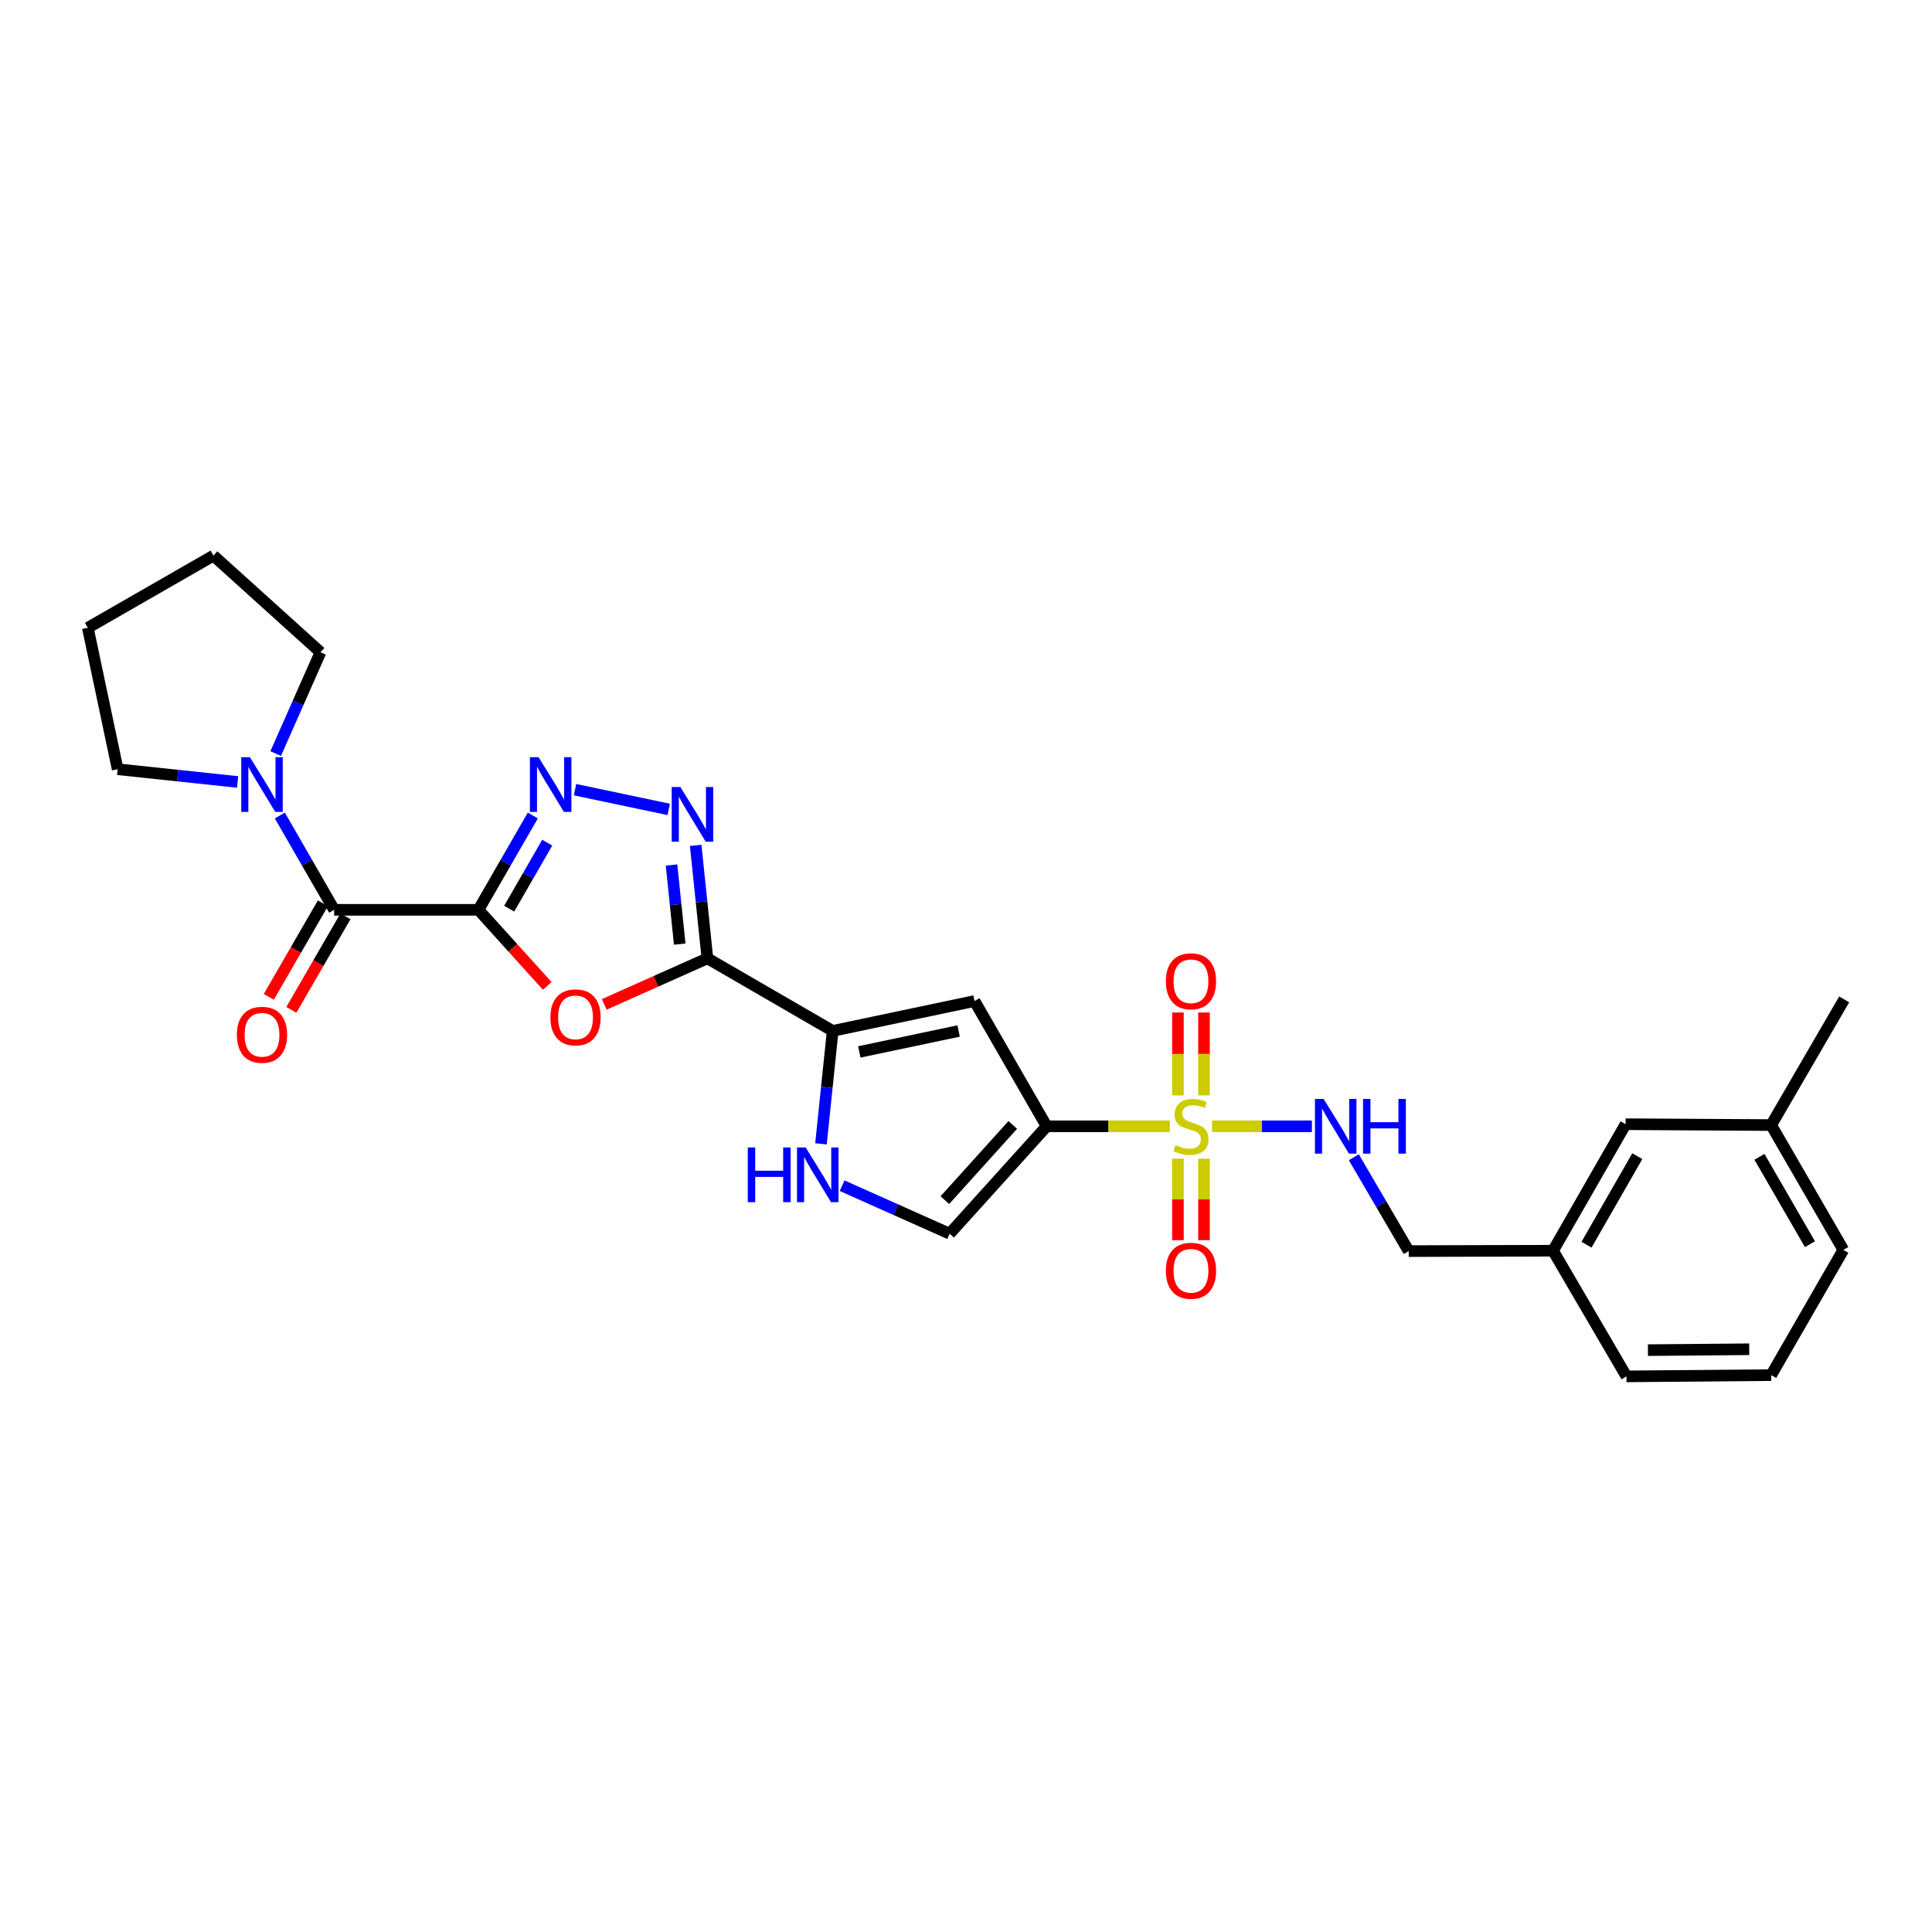 <?xml version='1.0' encoding='iso-8859-1'?>
<svg version='1.1' baseProfile='full'
              xmlns='http://www.w3.org/2000/svg'
                      xmlns:rdkit='http://www.rdkit.org/xml'
                      xmlns:xlink='http://www.w3.org/1999/xlink'
                  xml:space='preserve'
width='1000px' height='1000px' viewBox='0 0 1000 1000'>
<!-- END OF HEADER -->
<rect style='opacity:1.0;fill:#FFFFFF;stroke:none' width='1000' height='1000' x='0' y='0'> </rect>
<path class='bond-3' d='M 247.651,470.92 L 265.454,490.615' style='fill:none;fill-rule:evenodd;stroke:#000000;stroke-width:6px;stroke-linecap:butt;stroke-linejoin:miter;stroke-opacity:1' />
<path class='bond-3' d='M 265.454,490.615 L 283.256,510.31' style='fill:none;fill-rule:evenodd;stroke:#FF0000;stroke-width:6px;stroke-linecap:butt;stroke-linejoin:miter;stroke-opacity:1' />
<path class='bond-4' d='M 247.651,470.92 L 261.715,446.514' style='fill:none;fill-rule:evenodd;stroke:#000000;stroke-width:6px;stroke-linecap:butt;stroke-linejoin:miter;stroke-opacity:1' />
<path class='bond-4' d='M 261.715,446.514 L 275.778,422.109' style='fill:none;fill-rule:evenodd;stroke:#0000FF;stroke-width:6px;stroke-linecap:butt;stroke-linejoin:miter;stroke-opacity:1' />
<path class='bond-4' d='M 263.553,470.331 L 273.398,453.247' style='fill:none;fill-rule:evenodd;stroke:#000000;stroke-width:6px;stroke-linecap:butt;stroke-linejoin:miter;stroke-opacity:1' />
<path class='bond-4' d='M 273.398,453.247 L 283.242,436.163' style='fill:none;fill-rule:evenodd;stroke:#0000FF;stroke-width:6px;stroke-linecap:butt;stroke-linejoin:miter;stroke-opacity:1' />
<path class='bond-8' d='M 247.651,470.92 L 172.966,470.92' style='fill:none;fill-rule:evenodd;stroke:#000000;stroke-width:6px;stroke-linecap:butt;stroke-linejoin:miter;stroke-opacity:1' />
<path class='bond-0' d='M 605.5,582.97 L 573.624,582.97' style='fill:none;fill-rule:evenodd;stroke:#CCCC00;stroke-width:6px;stroke-linecap:butt;stroke-linejoin:miter;stroke-opacity:1' />
<path class='bond-0' d='M 573.624,582.97 L 541.747,582.97' style='fill:none;fill-rule:evenodd;stroke:#000000;stroke-width:6px;stroke-linecap:butt;stroke-linejoin:miter;stroke-opacity:1' />
<path class='bond-12' d='M 627.4,582.97 L 653.213,582.97' style='fill:none;fill-rule:evenodd;stroke:#CCCC00;stroke-width:6px;stroke-linecap:butt;stroke-linejoin:miter;stroke-opacity:1' />
<path class='bond-12' d='M 653.213,582.97 L 679.026,582.97' style='fill:none;fill-rule:evenodd;stroke:#0000FF;stroke-width:6px;stroke-linecap:butt;stroke-linejoin:miter;stroke-opacity:1' />
<path class='bond-13' d='M 623.189,566.972 L 623.189,545.519' style='fill:none;fill-rule:evenodd;stroke:#CCCC00;stroke-width:6px;stroke-linecap:butt;stroke-linejoin:miter;stroke-opacity:1' />
<path class='bond-13' d='M 623.189,545.519 L 623.189,524.067' style='fill:none;fill-rule:evenodd;stroke:#FF0000;stroke-width:6px;stroke-linecap:butt;stroke-linejoin:miter;stroke-opacity:1' />
<path class='bond-13' d='M 609.705,566.972 L 609.705,545.519' style='fill:none;fill-rule:evenodd;stroke:#CCCC00;stroke-width:6px;stroke-linecap:butt;stroke-linejoin:miter;stroke-opacity:1' />
<path class='bond-13' d='M 609.705,545.519 L 609.705,524.067' style='fill:none;fill-rule:evenodd;stroke:#FF0000;stroke-width:6px;stroke-linecap:butt;stroke-linejoin:miter;stroke-opacity:1' />
<path class='bond-14' d='M 609.705,599.718 L 609.705,620.81' style='fill:none;fill-rule:evenodd;stroke:#CCCC00;stroke-width:6px;stroke-linecap:butt;stroke-linejoin:miter;stroke-opacity:1' />
<path class='bond-14' d='M 609.705,620.81 L 609.705,641.901' style='fill:none;fill-rule:evenodd;stroke:#FF0000;stroke-width:6px;stroke-linecap:butt;stroke-linejoin:miter;stroke-opacity:1' />
<path class='bond-14' d='M 623.189,599.718 L 623.189,620.81' style='fill:none;fill-rule:evenodd;stroke:#CCCC00;stroke-width:6px;stroke-linecap:butt;stroke-linejoin:miter;stroke-opacity:1' />
<path class='bond-14' d='M 623.189,620.81 L 623.189,641.901' style='fill:none;fill-rule:evenodd;stroke:#FF0000;stroke-width:6px;stroke-linecap:butt;stroke-linejoin:miter;stroke-opacity:1' />
<path class='bond-1' d='M 541.747,582.97 L 504.405,518.136' style='fill:none;fill-rule:evenodd;stroke:#000000;stroke-width:6px;stroke-linecap:butt;stroke-linejoin:miter;stroke-opacity:1' />
<path class='bond-30' d='M 541.747,582.97 L 491.535,638.568' style='fill:none;fill-rule:evenodd;stroke:#000000;stroke-width:6px;stroke-linecap:butt;stroke-linejoin:miter;stroke-opacity:1' />
<path class='bond-30' d='M 524.209,582.272 L 489.06,621.191' style='fill:none;fill-rule:evenodd;stroke:#000000;stroke-width:6px;stroke-linecap:butt;stroke-linejoin:miter;stroke-opacity:1' />
<path class='bond-2' d='M 366.151,496.037 L 339.457,507.952' style='fill:none;fill-rule:evenodd;stroke:#000000;stroke-width:6px;stroke-linecap:butt;stroke-linejoin:miter;stroke-opacity:1' />
<path class='bond-2' d='M 339.457,507.952 L 312.762,519.867' style='fill:none;fill-rule:evenodd;stroke:#FF0000;stroke-width:6px;stroke-linecap:butt;stroke-linejoin:miter;stroke-opacity:1' />
<path class='bond-6' d='M 366.151,496.037 L 430.993,533.597' style='fill:none;fill-rule:evenodd;stroke:#000000;stroke-width:6px;stroke-linecap:butt;stroke-linejoin:miter;stroke-opacity:1' />
<path class='bond-28' d='M 366.151,496.037 L 363.118,466.801' style='fill:none;fill-rule:evenodd;stroke:#000000;stroke-width:6px;stroke-linecap:butt;stroke-linejoin:miter;stroke-opacity:1' />
<path class='bond-28' d='M 363.118,466.801 L 360.084,437.565' style='fill:none;fill-rule:evenodd;stroke:#0000FF;stroke-width:6px;stroke-linecap:butt;stroke-linejoin:miter;stroke-opacity:1' />
<path class='bond-28' d='M 351.829,488.658 L 349.706,468.193' style='fill:none;fill-rule:evenodd;stroke:#000000;stroke-width:6px;stroke-linecap:butt;stroke-linejoin:miter;stroke-opacity:1' />
<path class='bond-28' d='M 349.706,468.193 L 347.582,447.727' style='fill:none;fill-rule:evenodd;stroke:#0000FF;stroke-width:6px;stroke-linecap:butt;stroke-linejoin:miter;stroke-opacity:1' />
<path class='bond-5' d='M 297.632,408.734 L 346.127,418.944' style='fill:none;fill-rule:evenodd;stroke:#0000FF;stroke-width:6px;stroke-linecap:butt;stroke-linejoin:miter;stroke-opacity:1' />
<path class='bond-7' d='M 430.993,533.597 L 504.405,518.136' style='fill:none;fill-rule:evenodd;stroke:#000000;stroke-width:6px;stroke-linecap:butt;stroke-linejoin:miter;stroke-opacity:1' />
<path class='bond-7' d='M 444.784,544.472 L 496.172,533.649' style='fill:none;fill-rule:evenodd;stroke:#000000;stroke-width:6px;stroke-linecap:butt;stroke-linejoin:miter;stroke-opacity:1' />
<path class='bond-9' d='M 430.993,533.597 L 427.963,562.822' style='fill:none;fill-rule:evenodd;stroke:#000000;stroke-width:6px;stroke-linecap:butt;stroke-linejoin:miter;stroke-opacity:1' />
<path class='bond-9' d='M 427.963,562.822 L 424.932,592.048' style='fill:none;fill-rule:evenodd;stroke:#0000FF;stroke-width:6px;stroke-linecap:butt;stroke-linejoin:miter;stroke-opacity:1' />
<path class='bond-11' d='M 172.966,470.92 L 158.905,446.514' style='fill:none;fill-rule:evenodd;stroke:#000000;stroke-width:6px;stroke-linecap:butt;stroke-linejoin:miter;stroke-opacity:1' />
<path class='bond-11' d='M 158.905,446.514 L 144.844,422.109' style='fill:none;fill-rule:evenodd;stroke:#0000FF;stroke-width:6px;stroke-linecap:butt;stroke-linejoin:miter;stroke-opacity:1' />
<path class='bond-15' d='M 167.13,467.545 L 153.131,491.753' style='fill:none;fill-rule:evenodd;stroke:#000000;stroke-width:6px;stroke-linecap:butt;stroke-linejoin:miter;stroke-opacity:1' />
<path class='bond-15' d='M 153.131,491.753 L 139.132,515.962' style='fill:none;fill-rule:evenodd;stroke:#FF0000;stroke-width:6px;stroke-linecap:butt;stroke-linejoin:miter;stroke-opacity:1' />
<path class='bond-15' d='M 178.802,474.295 L 164.803,498.503' style='fill:none;fill-rule:evenodd;stroke:#000000;stroke-width:6px;stroke-linecap:butt;stroke-linejoin:miter;stroke-opacity:1' />
<path class='bond-15' d='M 164.803,498.503 L 150.805,522.712' style='fill:none;fill-rule:evenodd;stroke:#FF0000;stroke-width:6px;stroke-linecap:butt;stroke-linejoin:miter;stroke-opacity:1' />
<path class='bond-10' d='M 435.879,613.711 L 463.707,626.14' style='fill:none;fill-rule:evenodd;stroke:#0000FF;stroke-width:6px;stroke-linecap:butt;stroke-linejoin:miter;stroke-opacity:1' />
<path class='bond-10' d='M 463.707,626.14 L 491.535,638.568' style='fill:none;fill-rule:evenodd;stroke:#000000;stroke-width:6px;stroke-linecap:butt;stroke-linejoin:miter;stroke-opacity:1' />
<path class='bond-20' d='M 122.991,404.739 L 91.95,401.446' style='fill:none;fill-rule:evenodd;stroke:#0000FF;stroke-width:6px;stroke-linecap:butt;stroke-linejoin:miter;stroke-opacity:1' />
<path class='bond-20' d='M 91.95,401.446 L 60.908,398.153' style='fill:none;fill-rule:evenodd;stroke:#000000;stroke-width:6px;stroke-linecap:butt;stroke-linejoin:miter;stroke-opacity:1' />
<path class='bond-21' d='M 142.696,390.047 L 154.288,363.828' style='fill:none;fill-rule:evenodd;stroke:#0000FF;stroke-width:6px;stroke-linecap:butt;stroke-linejoin:miter;stroke-opacity:1' />
<path class='bond-21' d='M 154.288,363.828 L 165.88,337.61' style='fill:none;fill-rule:evenodd;stroke:#000000;stroke-width:6px;stroke-linecap:butt;stroke-linejoin:miter;stroke-opacity:1' />
<path class='bond-16' d='M 700.741,599.001 L 714.945,623.287' style='fill:none;fill-rule:evenodd;stroke:#0000FF;stroke-width:6px;stroke-linecap:butt;stroke-linejoin:miter;stroke-opacity:1' />
<path class='bond-16' d='M 714.945,623.287 L 729.149,647.572' style='fill:none;fill-rule:evenodd;stroke:#000000;stroke-width:6px;stroke-linecap:butt;stroke-linejoin:miter;stroke-opacity:1' />
<path class='bond-18' d='M 729.149,647.572 L 803.849,647.37' style='fill:none;fill-rule:evenodd;stroke:#000000;stroke-width:6px;stroke-linecap:butt;stroke-linejoin:miter;stroke-opacity:1' />
<path class='bond-17' d='M 841.409,581.891 L 803.849,647.37' style='fill:none;fill-rule:evenodd;stroke:#000000;stroke-width:6px;stroke-linecap:butt;stroke-linejoin:miter;stroke-opacity:1' />
<path class='bond-17' d='M 847.471,598.422 L 821.179,644.257' style='fill:none;fill-rule:evenodd;stroke:#000000;stroke-width:6px;stroke-linecap:butt;stroke-linejoin:miter;stroke-opacity:1' />
<path class='bond-19' d='M 841.409,581.891 L 916.753,582.333' style='fill:none;fill-rule:evenodd;stroke:#000000;stroke-width:6px;stroke-linecap:butt;stroke-linejoin:miter;stroke-opacity:1' />
<path class='bond-23' d='M 803.849,647.37 L 841.851,712.414' style='fill:none;fill-rule:evenodd;stroke:#000000;stroke-width:6px;stroke-linecap:butt;stroke-linejoin:miter;stroke-opacity:1' />
<path class='bond-25' d='M 916.753,582.333 L 954.545,517.289' style='fill:none;fill-rule:evenodd;stroke:#000000;stroke-width:6px;stroke-linecap:butt;stroke-linejoin:miter;stroke-opacity:1' />
<path class='bond-31' d='M 916.753,582.333 L 954.111,646.936' style='fill:none;fill-rule:evenodd;stroke:#000000;stroke-width:6px;stroke-linecap:butt;stroke-linejoin:miter;stroke-opacity:1' />
<path class='bond-31' d='M 910.684,598.774 L 936.835,643.995' style='fill:none;fill-rule:evenodd;stroke:#000000;stroke-width:6px;stroke-linecap:butt;stroke-linejoin:miter;stroke-opacity:1' />
<path class='bond-26' d='M 60.908,398.153 L 45.455,324.943' style='fill:none;fill-rule:evenodd;stroke:#000000;stroke-width:6px;stroke-linecap:butt;stroke-linejoin:miter;stroke-opacity:1' />
<path class='bond-27' d='M 165.88,337.61 L 110.491,287.586' style='fill:none;fill-rule:evenodd;stroke:#000000;stroke-width:6px;stroke-linecap:butt;stroke-linejoin:miter;stroke-opacity:1' />
<path class='bond-22' d='M 916.753,711.763 L 841.851,712.414' style='fill:none;fill-rule:evenodd;stroke:#000000;stroke-width:6px;stroke-linecap:butt;stroke-linejoin:miter;stroke-opacity:1' />
<path class='bond-22' d='M 905.401,698.377 L 852.969,698.833' style='fill:none;fill-rule:evenodd;stroke:#000000;stroke-width:6px;stroke-linecap:butt;stroke-linejoin:miter;stroke-opacity:1' />
<path class='bond-24' d='M 916.753,711.763 L 954.111,646.936' style='fill:none;fill-rule:evenodd;stroke:#000000;stroke-width:6px;stroke-linecap:butt;stroke-linejoin:miter;stroke-opacity:1' />
<path class='bond-29' d='M 45.455,324.943 L 110.491,287.586' style='fill:none;fill-rule:evenodd;stroke:#000000;stroke-width:6px;stroke-linecap:butt;stroke-linejoin:miter;stroke-opacity:1' />
<path  class='atom-1' d='M 608.447 592.69
Q 608.767 592.81, 610.087 593.37
Q 611.407 593.93, 612.847 594.29
Q 614.327 594.61, 615.767 594.61
Q 618.447 594.61, 620.007 593.33
Q 621.567 592.01, 621.567 589.73
Q 621.567 588.17, 620.767 587.21
Q 620.007 586.25, 618.807 585.73
Q 617.607 585.21, 615.607 584.61
Q 613.087 583.85, 611.567 583.13
Q 610.087 582.41, 609.007 580.89
Q 607.967 579.37, 607.967 576.81
Q 607.967 573.25, 610.367 571.05
Q 612.807 568.85, 617.607 568.85
Q 620.887 568.85, 624.607 570.41
L 623.687 573.49
Q 620.287 572.09, 617.727 572.09
Q 614.967 572.09, 613.447 573.25
Q 611.927 574.37, 611.967 576.33
Q 611.967 577.85, 612.727 578.77
Q 613.527 579.69, 614.647 580.21
Q 615.807 580.73, 617.727 581.33
Q 620.287 582.13, 621.807 582.93
Q 623.327 583.73, 624.407 585.37
Q 625.527 586.97, 625.527 589.73
Q 625.527 593.65, 622.887 595.77
Q 620.287 597.85, 615.927 597.85
Q 613.407 597.85, 611.487 597.29
Q 609.607 596.77, 607.367 595.85
L 608.447 592.69
' fill='#CCCC00'/>
<path  class='atom-4' d='M 284.893 526.583
Q 284.893 519.783, 288.253 515.983
Q 291.613 512.183, 297.893 512.183
Q 304.173 512.183, 307.533 515.983
Q 310.893 519.783, 310.893 526.583
Q 310.893 533.463, 307.493 537.383
Q 304.093 541.263, 297.893 541.263
Q 291.653 541.263, 288.253 537.383
Q 284.893 533.503, 284.893 526.583
M 297.893 538.063
Q 302.213 538.063, 304.533 535.183
Q 306.893 532.263, 306.893 526.583
Q 306.893 521.023, 304.533 518.223
Q 302.213 515.383, 297.893 515.383
Q 293.573 515.383, 291.213 518.183
Q 288.893 520.983, 288.893 526.583
Q 288.893 532.303, 291.213 535.183
Q 293.573 538.063, 297.893 538.063
' fill='#FF0000'/>
<path  class='atom-5' d='M 278.756 391.918
L 288.036 406.918
Q 288.956 408.398, 290.436 411.078
Q 291.916 413.758, 291.996 413.918
L 291.996 391.918
L 295.756 391.918
L 295.756 420.238
L 291.876 420.238
L 281.916 403.838
Q 280.756 401.918, 279.516 399.718
Q 278.316 397.518, 277.956 396.838
L 277.956 420.238
L 274.276 420.238
L 274.276 391.918
L 278.756 391.918
' fill='#0000FF'/>
<path  class='atom-6' d='M 352.16 407.372
L 361.44 422.372
Q 362.36 423.852, 363.84 426.532
Q 365.32 429.212, 365.4 429.372
L 365.4 407.372
L 369.16 407.372
L 369.16 435.692
L 365.28 435.692
L 355.32 419.292
Q 354.16 417.372, 352.92 415.172
Q 351.72 412.972, 351.36 412.292
L 351.36 435.692
L 347.68 435.692
L 347.68 407.372
L 352.16 407.372
' fill='#0000FF'/>
<path  class='atom-10' d='M 387.05 593.92
L 390.89 593.92
L 390.89 605.96
L 405.37 605.96
L 405.37 593.92
L 409.21 593.92
L 409.21 622.24
L 405.37 622.24
L 405.37 609.16
L 390.89 609.16
L 390.89 622.24
L 387.05 622.24
L 387.05 593.92
' fill='#0000FF'/>
<path  class='atom-10' d='M 417.01 593.92
L 426.29 608.92
Q 427.21 610.4, 428.69 613.08
Q 430.17 615.76, 430.25 615.92
L 430.25 593.92
L 434.01 593.92
L 434.01 622.24
L 430.13 622.24
L 420.17 605.84
Q 419.01 603.92, 417.77 601.72
Q 416.57 599.52, 416.21 598.84
L 416.21 622.24
L 412.53 622.24
L 412.53 593.92
L 417.01 593.92
' fill='#0000FF'/>
<path  class='atom-12' d='M 129.349 391.918
L 138.629 406.918
Q 139.549 408.398, 141.029 411.078
Q 142.509 413.758, 142.589 413.918
L 142.589 391.918
L 146.349 391.918
L 146.349 420.238
L 142.469 420.238
L 132.509 403.838
Q 131.349 401.918, 130.109 399.718
Q 128.909 397.518, 128.549 396.838
L 128.549 420.238
L 124.869 420.238
L 124.869 391.918
L 129.349 391.918
' fill='#0000FF'/>
<path  class='atom-13' d='M 685.105 568.81
L 694.385 583.81
Q 695.305 585.29, 696.785 587.97
Q 698.265 590.65, 698.345 590.81
L 698.345 568.81
L 702.105 568.81
L 702.105 597.13
L 698.225 597.13
L 688.265 580.73
Q 687.105 578.81, 685.865 576.61
Q 684.665 574.41, 684.305 573.73
L 684.305 597.13
L 680.625 597.13
L 680.625 568.81
L 685.105 568.81
' fill='#0000FF'/>
<path  class='atom-13' d='M 705.505 568.81
L 709.345 568.81
L 709.345 580.85
L 723.825 580.85
L 723.825 568.81
L 727.665 568.81
L 727.665 597.13
L 723.825 597.13
L 723.825 584.05
L 709.345 584.05
L 709.345 597.13
L 705.505 597.13
L 705.505 568.81
' fill='#0000FF'/>
<path  class='atom-14' d='M 603.447 507.908
Q 603.447 501.108, 606.807 497.308
Q 610.167 493.508, 616.447 493.508
Q 622.727 493.508, 626.087 497.308
Q 629.447 501.108, 629.447 507.908
Q 629.447 514.788, 626.047 518.708
Q 622.647 522.588, 616.447 522.588
Q 610.207 522.588, 606.807 518.708
Q 603.447 514.828, 603.447 507.908
M 616.447 519.388
Q 620.767 519.388, 623.087 516.508
Q 625.447 513.588, 625.447 507.908
Q 625.447 502.348, 623.087 499.548
Q 620.767 496.708, 616.447 496.708
Q 612.127 496.708, 609.767 499.508
Q 607.447 502.308, 607.447 507.908
Q 607.447 513.628, 609.767 516.508
Q 612.127 519.388, 616.447 519.388
' fill='#FF0000'/>
<path  class='atom-15' d='M 603.447 657.75
Q 603.447 650.95, 606.807 647.15
Q 610.167 643.35, 616.447 643.35
Q 622.727 643.35, 626.087 647.15
Q 629.447 650.95, 629.447 657.75
Q 629.447 664.63, 626.047 668.55
Q 622.647 672.43, 616.447 672.43
Q 610.207 672.43, 606.807 668.55
Q 603.447 664.67, 603.447 657.75
M 616.447 669.23
Q 620.767 669.23, 623.087 666.35
Q 625.447 663.43, 625.447 657.75
Q 625.447 652.19, 623.087 649.39
Q 620.767 646.55, 616.447 646.55
Q 612.127 646.55, 609.767 649.35
Q 607.447 652.15, 607.447 657.75
Q 607.447 663.47, 609.767 666.35
Q 612.127 669.23, 616.447 669.23
' fill='#FF0000'/>
<path  class='atom-16' d='M 122.609 535.602
Q 122.609 528.802, 125.969 525.002
Q 129.329 521.202, 135.609 521.202
Q 141.889 521.202, 145.249 525.002
Q 148.609 528.802, 148.609 535.602
Q 148.609 542.482, 145.209 546.402
Q 141.809 550.282, 135.609 550.282
Q 129.369 550.282, 125.969 546.402
Q 122.609 542.522, 122.609 535.602
M 135.609 547.082
Q 139.929 547.082, 142.249 544.202
Q 144.609 541.282, 144.609 535.602
Q 144.609 530.042, 142.249 527.242
Q 139.929 524.402, 135.609 524.402
Q 131.289 524.402, 128.929 527.202
Q 126.609 530.002, 126.609 535.602
Q 126.609 541.322, 128.929 544.202
Q 131.289 547.082, 135.609 547.082
' fill='#FF0000'/>
</svg>
